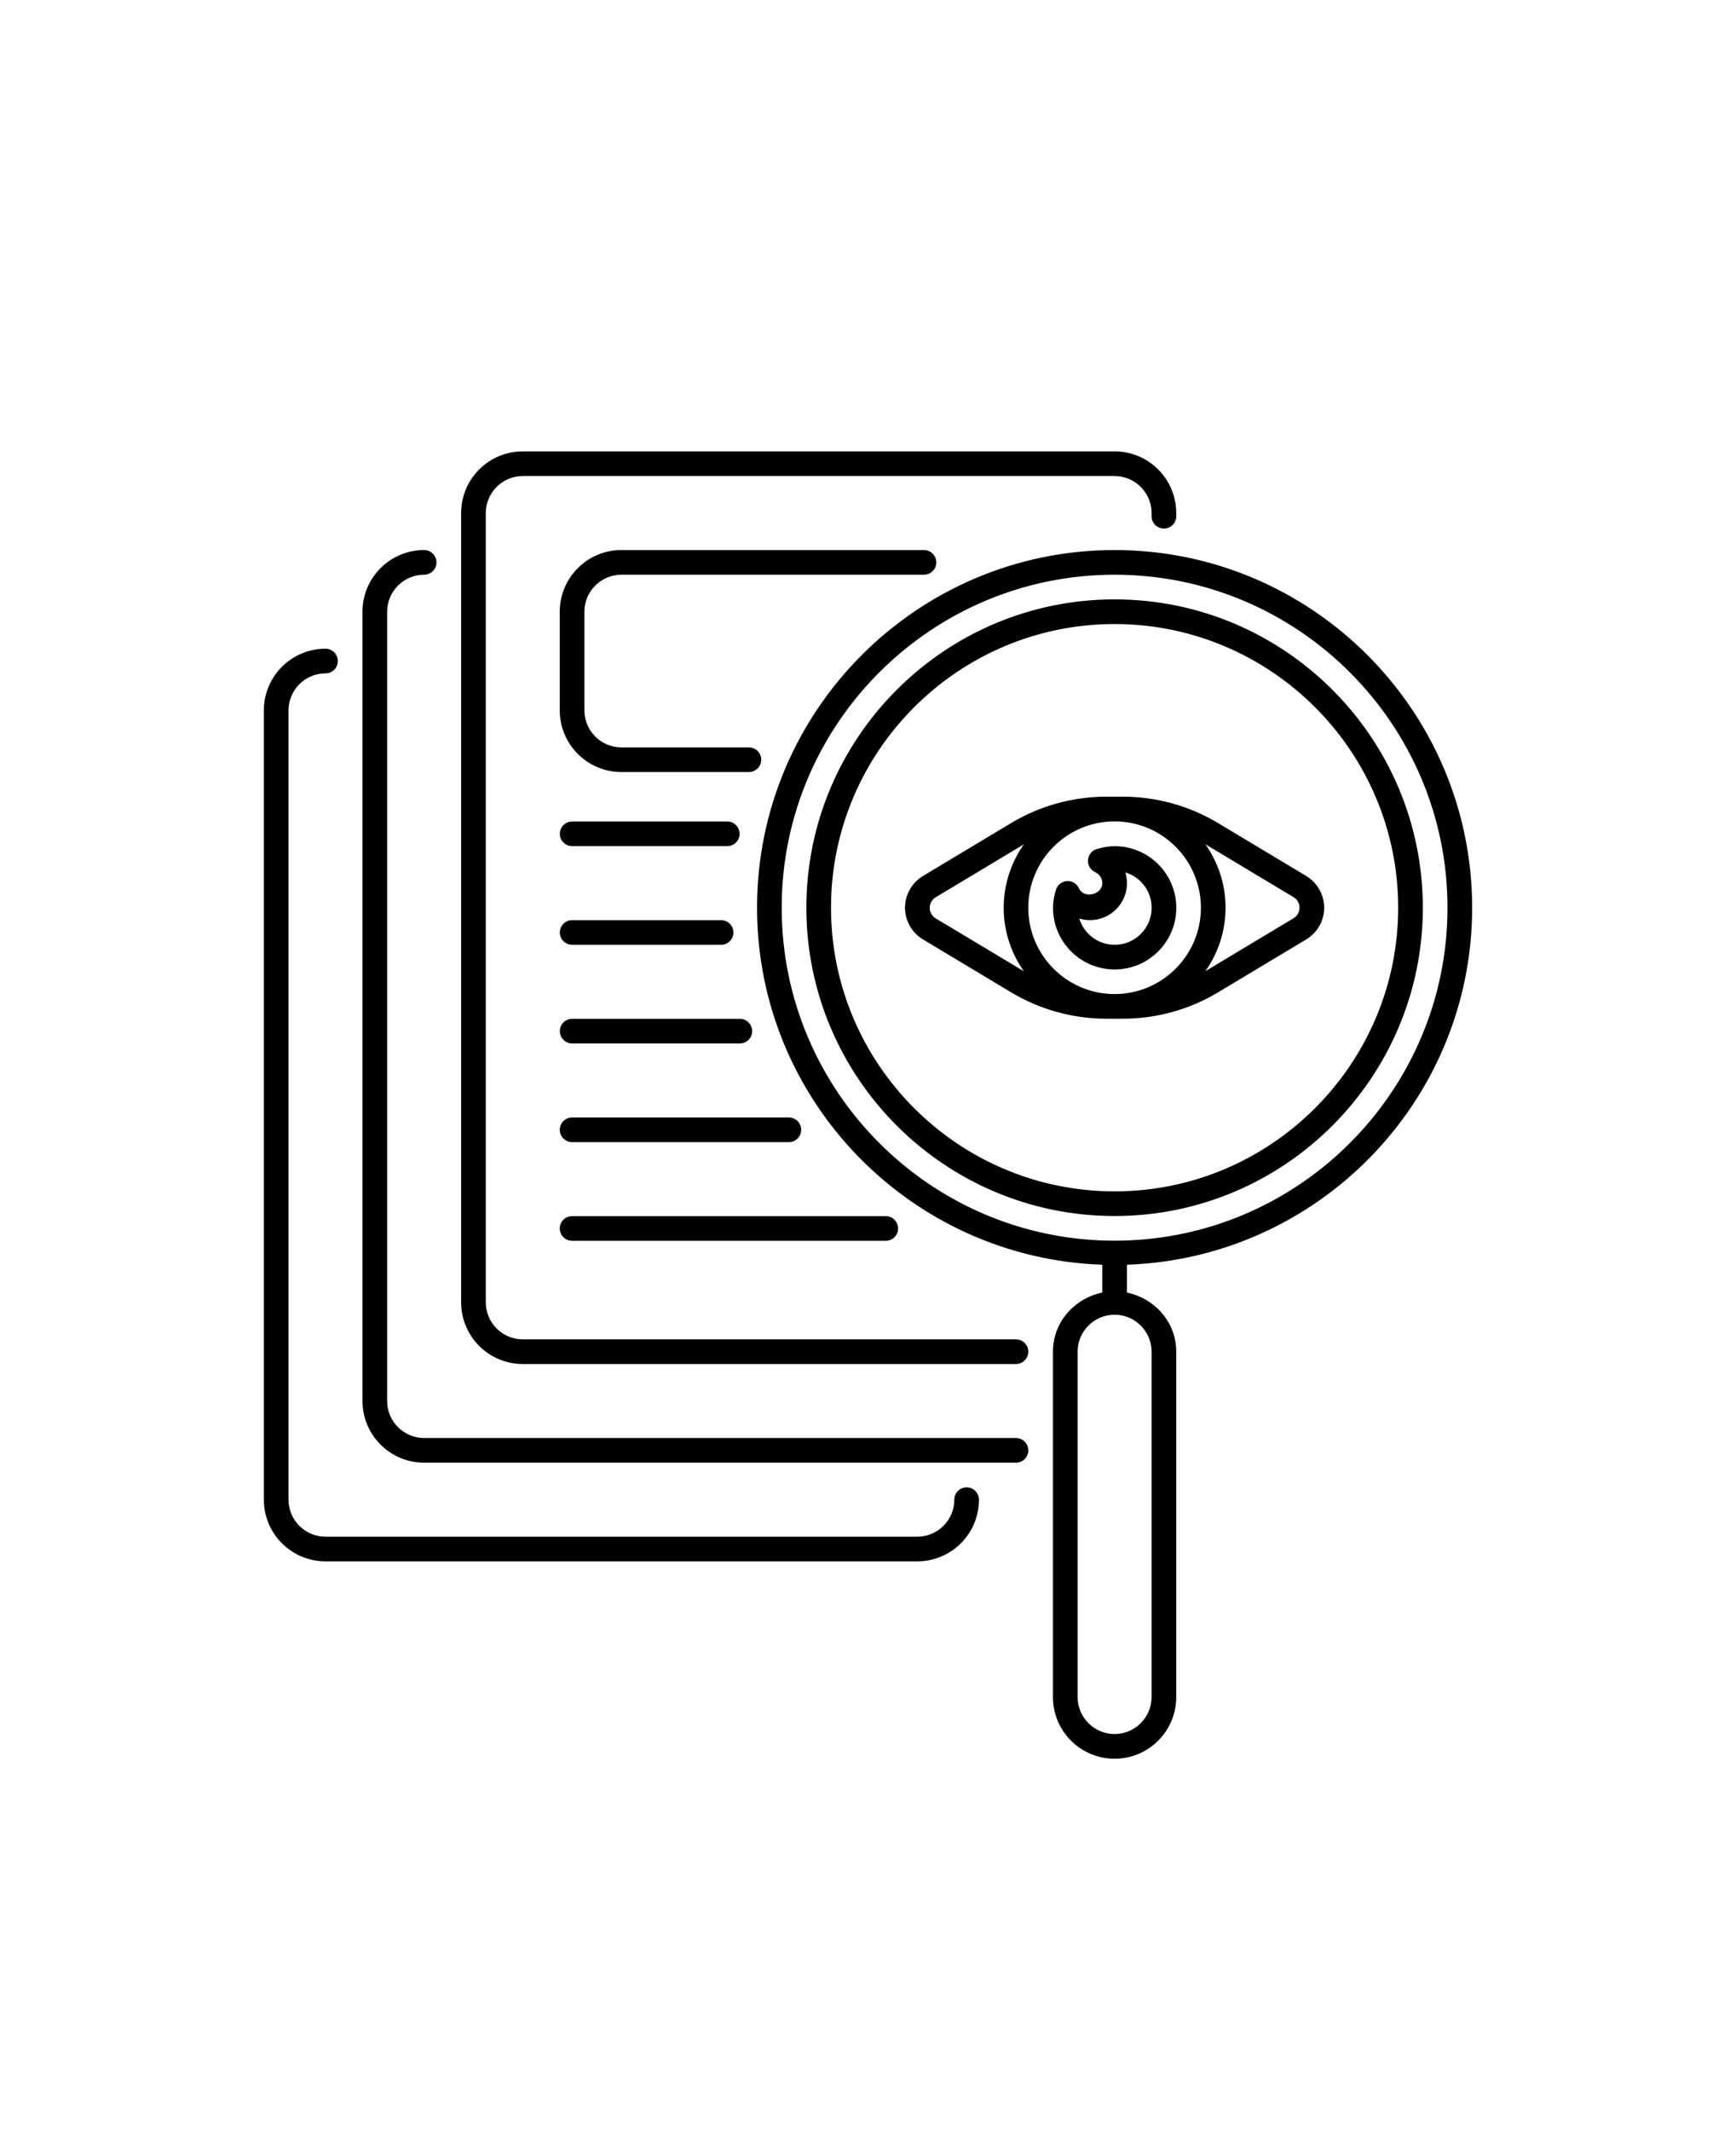 <svg xmlns="http://www.w3.org/2000/svg" version="1.1" viewBox="-5.0 -20.0 110.0 135.0">
 <path d="m57.031 75c0 2.156-1.75 3.906-3.906 3.906h-37.5c-2.156 0-3.906-1.75-3.906-3.906v-50c0-2.156 1.75-3.906 3.906-3.906 0.43 0 0.781 0.348 0.781 0.781s-0.352 0.781-0.781 0.781c-1.289 0-2.344 1.051-2.344 2.344v50c0 1.293 1.055 2.344 2.344 2.344h37.5c1.289 0 2.344-1.051 2.344-2.344 0-0.434 0.352-0.781 0.781-0.781s0.781 0.348 0.781 0.781zm2.344-3.906h-37.5c-1.289 0-2.344-1.051-2.344-2.344v-50c0-1.293 1.055-2.344 2.344-2.344 0.43 0 0.781-0.348 0.781-0.781s-0.352-0.781-0.781-0.781c-2.156 0-3.906 1.75-3.906 3.906v50c0 2.156 1.75 3.906 3.906 3.906h37.5c0.43 0 0.781-0.348 0.781-0.781s-0.352-0.781-0.781-0.781zm0-6.25h-31.25c-1.289 0-2.344-1.051-2.344-2.344v-50c0-1.293 1.055-2.344 2.344-2.344h37.5c1.289 0 2.344 1.051 2.344 2.344v0.203c0 0.434 0.352 0.781 0.781 0.781s0.781-0.348 0.781-0.781v-0.203c0-2.156-1.75-3.906-3.906-3.906h-37.5c-2.156 0-3.906 1.75-3.906 3.906v50c0 2.156 1.75 3.906 3.906 3.906h31.25c0.43 0 0.781-0.348 0.781-0.781s-0.352-0.781-0.781-0.781zm-25-48.438h19.172c0.43 0 0.781-0.348 0.781-0.781s-0.352-0.781-0.781-0.781h-19.172c-2.156 0-3.906 1.75-3.906 3.906v6.25c0 2.156 1.75 3.906 3.906 3.906h8.078c0.43 0 0.781-0.348 0.781-0.781s-0.352-0.781-0.781-0.781h-8.078c-1.289 0-2.344-1.051-2.344-2.344v-6.25c0-1.293 1.055-2.344 2.344-2.344zm31.25 40.625c-10.77 0-19.531-8.762-19.531-19.531s8.762-19.531 19.531-19.531 19.531 8.762 19.531 19.531-8.762 19.531-19.531 19.531zm0-1.562c9.91 0 17.969-8.062 17.969-17.969s-8.059-17.969-17.969-17.969-17.969 8.062-17.969 17.969 8.059 17.969 17.969 17.969zm0.781 4.648v1.762c1.77 0.375 3.125 1.871 3.125 3.75v21.875c0 2.156-1.75 3.906-3.906 3.906s-3.906-1.75-3.906-3.906v-21.875c0-1.879 1.355-3.375 3.125-3.75v-1.762c-12.129-0.418-21.875-10.387-21.875-22.617 0-12.492 10.164-22.656 22.656-22.656s22.656 10.164 22.656 22.656c0 12.23-9.746 22.199-21.875 22.617zm-0.781-1.523c11.629 0 21.094-9.461 21.094-21.094s-9.465-21.094-21.094-21.094-21.094 9.461-21.094 21.094 9.465 21.094 21.094 21.094zm0 4.688c-1.289 0-2.344 1.051-2.344 2.344v21.875c0 1.293 1.055 2.344 2.344 2.344s2.344-1.051 2.344-2.344v-21.875c0-1.293-1.055-2.344-2.344-2.344zm-0.527-18.75c-2.125 0-4.207-0.578-6.031-1.672l-5.586-3.352c-0.699-0.422-1.137-1.191-1.137-2.008 0-0.82 0.438-1.59 1.137-2.008l5.586-3.352c1.82-1.094 3.906-1.672 6.031-1.672h1.055c2.125 0 4.207 0.578 6.031 1.672l5.586 3.352c0.699 0.422 1.137 1.191 1.137 2.008 0 0.82-0.438 1.59-1.137 2.008l-5.586 3.352c-1.82 1.094-3.906 1.672-6.031 1.672zm0.527-1.562c3.016 0 5.469-2.453 5.469-5.469s-2.453-5.469-5.469-5.469-5.469 2.453-5.469 5.469 2.453 5.469 5.469 5.469zm5.754-9.488c0.801 1.141 1.277 2.523 1.277 4.019s-0.477 2.879-1.277 4.019l5.586-3.352c0.234-0.141 0.379-0.398 0.379-0.668 0-0.273-0.145-0.531-0.379-0.668zm-11.504 8.043c-0.801-1.141-1.277-2.523-1.277-4.019s0.477-2.879 1.277-4.019l-5.586 3.352c-0.234 0.141-0.379 0.398-0.379 0.668 0 0.273 0.145 0.531 0.379 0.668zm9.66-4.019c0 2.156-1.75 3.906-3.906 3.906s-3.906-1.75-3.906-3.906c0-0.371 0.062-0.746 0.188-1.148 0.098-0.309 0.371-0.523 0.695-0.543 0.328-0.027 0.621 0.16 0.758 0.453 0.316 0.688 1.484 0.41 1.484-0.32 0-0.301-0.176-0.57-0.457-0.703-0.297-0.137-0.477-0.438-0.453-0.762 0.02-0.324 0.242-0.602 0.551-0.695 0.41-0.125 0.781-0.184 1.141-0.184 2.156 0 3.906 1.75 3.906 3.906zm-1.562 0c0-1.059-0.703-1.953-1.668-2.242 0.066 0.215 0.105 0.445 0.105 0.68 0 1.293-1.055 2.344-2.344 2.344-0.234 0-0.465-0.035-0.68-0.105 0.289 0.961 1.188 1.668 2.242 1.668 1.289 0 2.344-1.051 2.344-2.344zm-36.719-3.906h9.828c0.43 0 0.781-0.348 0.781-0.781s-0.352-0.781-0.781-0.781h-9.828c-0.43 0-0.781 0.348-0.781 0.781s0.352 0.781 0.781 0.781zm0 6.25h9.438c0.43 0 0.781-0.348 0.781-0.781s-0.352-0.781-0.781-0.781h-9.438c-0.43 0-0.781 0.348-0.781 0.781s0.352 0.781 0.781 0.781zm10.625 4.688h-10.625c-0.43 0-0.781 0.348-0.781 0.781s0.352 0.781 0.781 0.781h10.625c0.43 0 0.781-0.348 0.781-0.781s-0.352-0.781-0.781-0.781zm3.106 6.25h-13.734c-0.43 0-0.781 0.348-0.781 0.781s0.352 0.781 0.781 0.781h13.734c0.43 0 0.781-0.348 0.781-0.781s-0.352-0.781-0.781-0.781zm-14.516 7.031c0 0.434 0.352 0.781 0.781 0.781h19.875c0.43 0 0.781-0.348 0.781-0.781s-0.352-0.781-0.781-0.781h-19.875c-0.43 0-0.781 0.348-0.781 0.781z"/></svg>